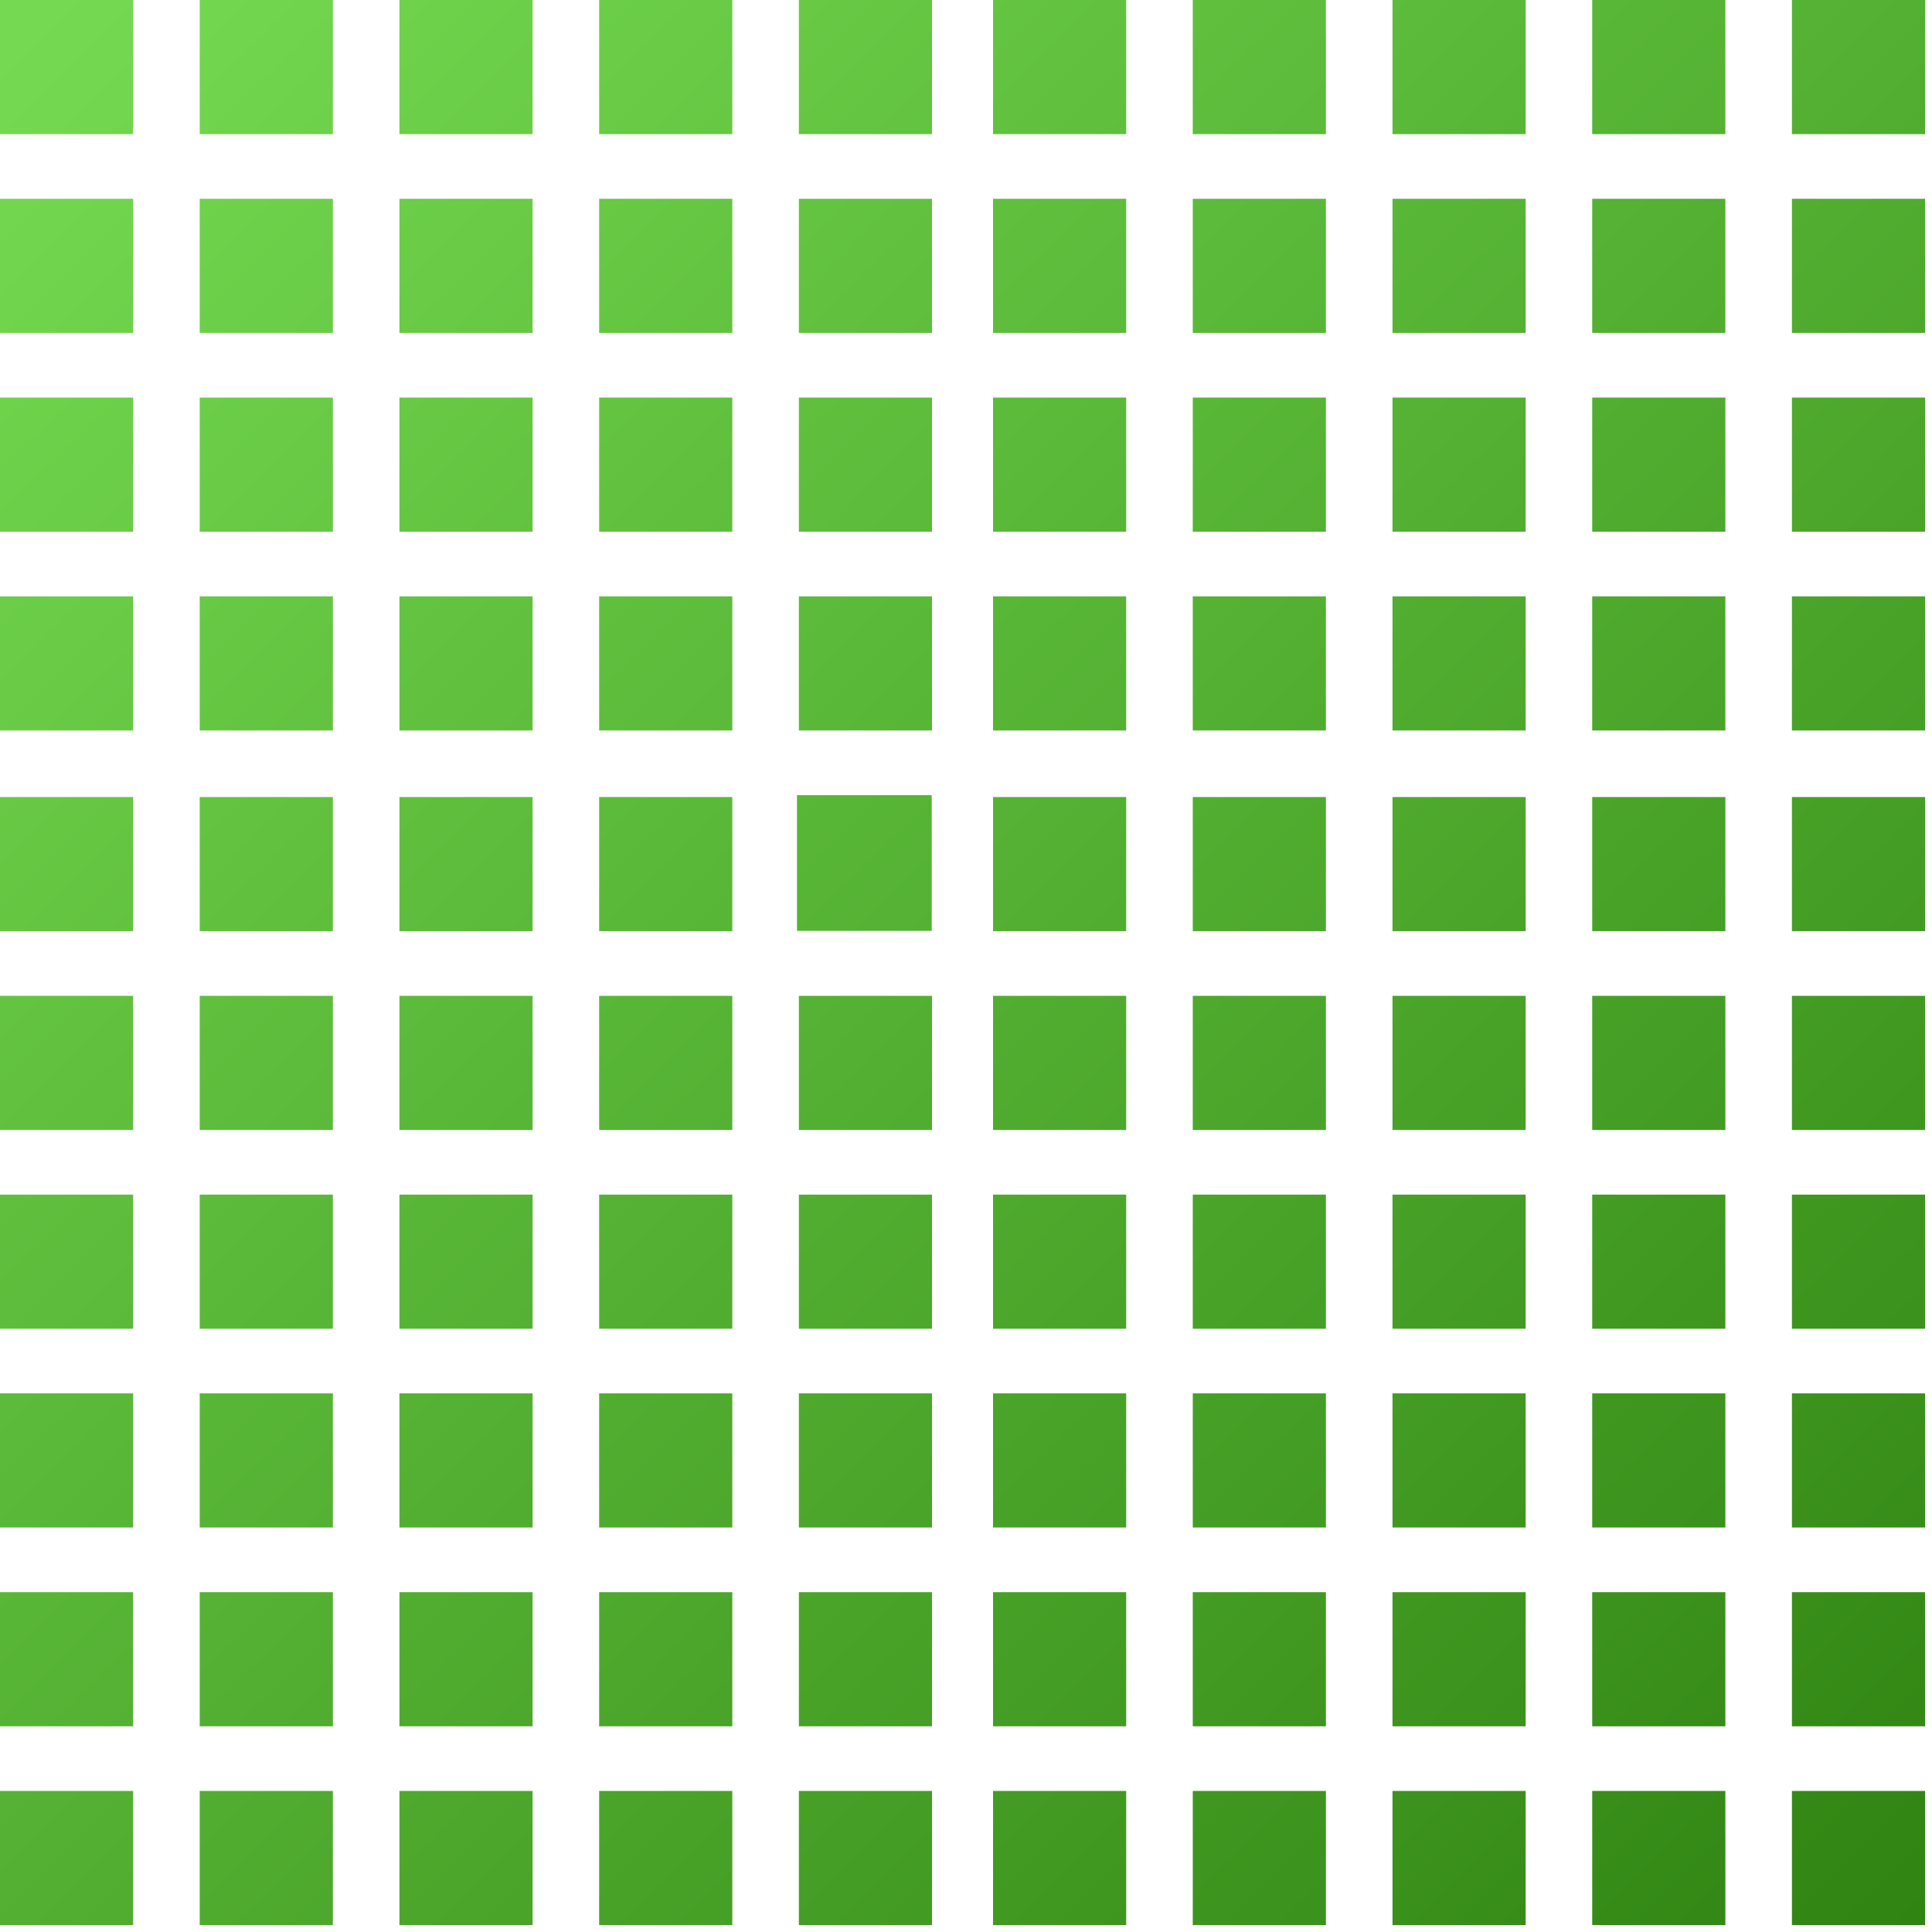 <svg width="255" height="255" viewBox="0 0 255 255" fill="none" xmlns="http://www.w3.org/2000/svg">
<path fill-rule="evenodd" clip-rule="evenodd" d="M17.574 0H0V17.704H17.574V0ZM17.574 105.199H0V122.903H17.574V105.199ZM0 52.475H17.574V70.179H0V52.475ZM17.574 157.674H0V175.378H17.574V157.674ZM0 210.146H17.574V227.851H0V210.146ZM17.574 26.238H0V43.943H17.574V26.238ZM0 131.438H17.574V149.142H0V131.438ZM17.574 78.711H0V96.415H17.574V78.711ZM0 183.908H17.574V201.612H0V183.908ZM17.574 236.383H0V254.087H17.574V236.383ZM131.07 0H148.643V17.704H131.07V0ZM148.644 105.199H131.07V122.903H148.644V105.199ZM131.07 52.475H148.644V70.179H131.07V52.475ZM148.644 157.674H131.07V175.378H148.644V157.674ZM131.07 210.146H148.644V227.851H131.07V210.146ZM148.644 26.238H131.07V43.943H148.644V26.238ZM131.07 131.438H148.644V149.142H131.07V131.438ZM148.643 78.711H131.07V96.415H148.643V78.711ZM131.07 183.908H148.644V201.612H131.07V183.908ZM148.644 236.383H131.07V254.087H148.644V236.383ZM26.36 0H43.934V17.704H26.36V0ZM43.934 105.199H26.36V122.903H43.934V105.199ZM26.36 52.475H43.934V70.179H26.36V52.475ZM43.934 157.674H26.36V175.378H43.934V157.674ZM26.36 210.146H43.934V227.851H26.36V210.146ZM43.934 26.238H26.36V43.943H43.934V26.238ZM26.36 131.438H43.934V149.142H26.36V131.438ZM43.934 78.711H26.36V96.415H43.934V78.711ZM26.36 183.908H43.934V201.612H26.36V183.908ZM43.934 236.383H26.36V254.087H43.934V236.383ZM157.43 0H175.004V17.704H157.43V0ZM175.004 105.199H157.431V122.903H175.004V105.199ZM157.431 52.475H175.004V70.179H157.431V52.475ZM175.004 157.674H157.431V175.378H175.004V157.674ZM157.431 210.146H175.004V227.851H157.431V210.146ZM175.004 26.238H157.431V43.943H175.004V26.238ZM157.431 131.438H175.004V149.142H157.431V131.438ZM175.004 78.711H157.43V96.415H175.004V78.711ZM157.431 183.908H175.004V201.612H157.431V183.908ZM175.004 236.383H157.431V254.087H175.004V236.383ZM52.721 0H70.294V17.704H52.721V0ZM70.294 105.199H52.721V122.903H70.294V105.199ZM52.721 52.475H70.294V70.179H52.721V52.475ZM70.294 157.674H52.721V175.378H70.294V157.674ZM52.721 210.146H70.294V227.851H52.721V210.146ZM70.294 26.238H52.721V43.943H70.294V26.238ZM52.721 131.438H70.294V149.142H52.721V131.438ZM70.294 78.711H52.721V96.415H70.294V78.711ZM52.721 183.908H70.294V201.612H52.721V183.908ZM70.294 236.383H52.721V254.087H70.294V236.383ZM183.792 0H201.366V17.704H183.792V0ZM201.366 105.199H183.792V122.903H201.366V105.199ZM183.792 52.475H201.366V70.179H183.792V52.475ZM201.366 157.674H183.792V175.378H201.366V157.674ZM183.792 210.146H201.366V227.851H183.792V210.146ZM201.366 26.238H183.792V43.943H201.366V26.238ZM183.792 131.438H201.366V149.142H183.792V131.438ZM201.366 78.711H183.792V96.415H201.366V78.711ZM183.792 183.908H201.366V201.612H183.792V183.908ZM201.366 236.383H183.792V254.087H201.366V236.383ZM79.081 0H96.655V17.704H79.081V0ZM96.655 105.199H79.081V122.903H96.655V105.199ZM79.081 52.475H96.655V70.179H79.081V52.475ZM96.655 157.674H79.081V175.378H96.655V157.674ZM79.081 210.146H96.655V227.851H79.081V210.146ZM96.655 26.238H79.081V43.943H96.655V26.238ZM79.081 131.438H96.655V149.142H79.081V131.438ZM96.655 78.711H79.081V96.415H96.655V78.711ZM79.081 183.908H96.655V201.612H79.081V183.908ZM96.655 236.383H79.081V254.087H96.655V236.383ZM210.152 0H227.725V17.704H210.152V0ZM227.726 105.199H210.152V122.903H227.726V105.199ZM210.152 52.475H227.726V70.179H210.152V52.475ZM227.726 157.674H210.152V175.378H227.726V157.674ZM210.152 210.146H227.726V227.851H210.152V210.146ZM227.726 26.238H210.152V43.943H227.726V26.238ZM210.152 131.438H227.726V149.142H210.152V131.438ZM227.725 78.711H210.152V96.415H227.725V78.711ZM210.152 183.908H227.726V201.612H210.152V183.908ZM227.726 236.383H210.152V254.087H227.726V236.383ZM105.442 0H123.016V17.704H105.442V0ZM122.977 104.947H105.191V122.865H122.977V104.947ZM105.442 52.475H123.016V70.179H105.442V52.475ZM123.016 157.674H105.442V175.378H123.016V157.674ZM105.442 210.146H123.016V227.851H105.442V210.146ZM123.016 26.238H105.442V43.943H123.016V26.238ZM105.442 131.438H123.016V149.142H105.442V131.438ZM123.016 78.711H105.442V96.415H123.016V78.711ZM105.442 183.908H123.016V201.612H105.442V183.908ZM123.016 236.383H105.442V254.087H123.016V236.383ZM236.513 0H254.086V17.704H236.513V0ZM254.086 105.199H236.513V122.903H254.086V105.199ZM236.513 52.475H254.086V70.179H236.513V52.475ZM254.086 157.674H236.513V175.378H254.086V157.674ZM236.513 210.146H254.086V227.851H236.513V210.146ZM254.086 26.238H236.513V43.943H254.086V26.238ZM236.513 131.438H254.086V149.142H236.513V131.438ZM254.086 78.711H236.513V96.415H254.086V78.711ZM236.513 183.908H254.086V201.612H236.513V183.908ZM254.086 236.383H236.513V254.087H254.086V236.383Z" fill="url(#paint0_linear_1_2219)"/>
<defs>
<linearGradient id="paint0_linear_1_2219" x1="6.776" y1="0.344" x2="255.336" y2="252.244" gradientUnits="userSpaceOnUse">
<stop stop-color="#75DA51"/>
<stop offset="1" stop-color="#308412"/>
</linearGradient>
</defs>
</svg>
